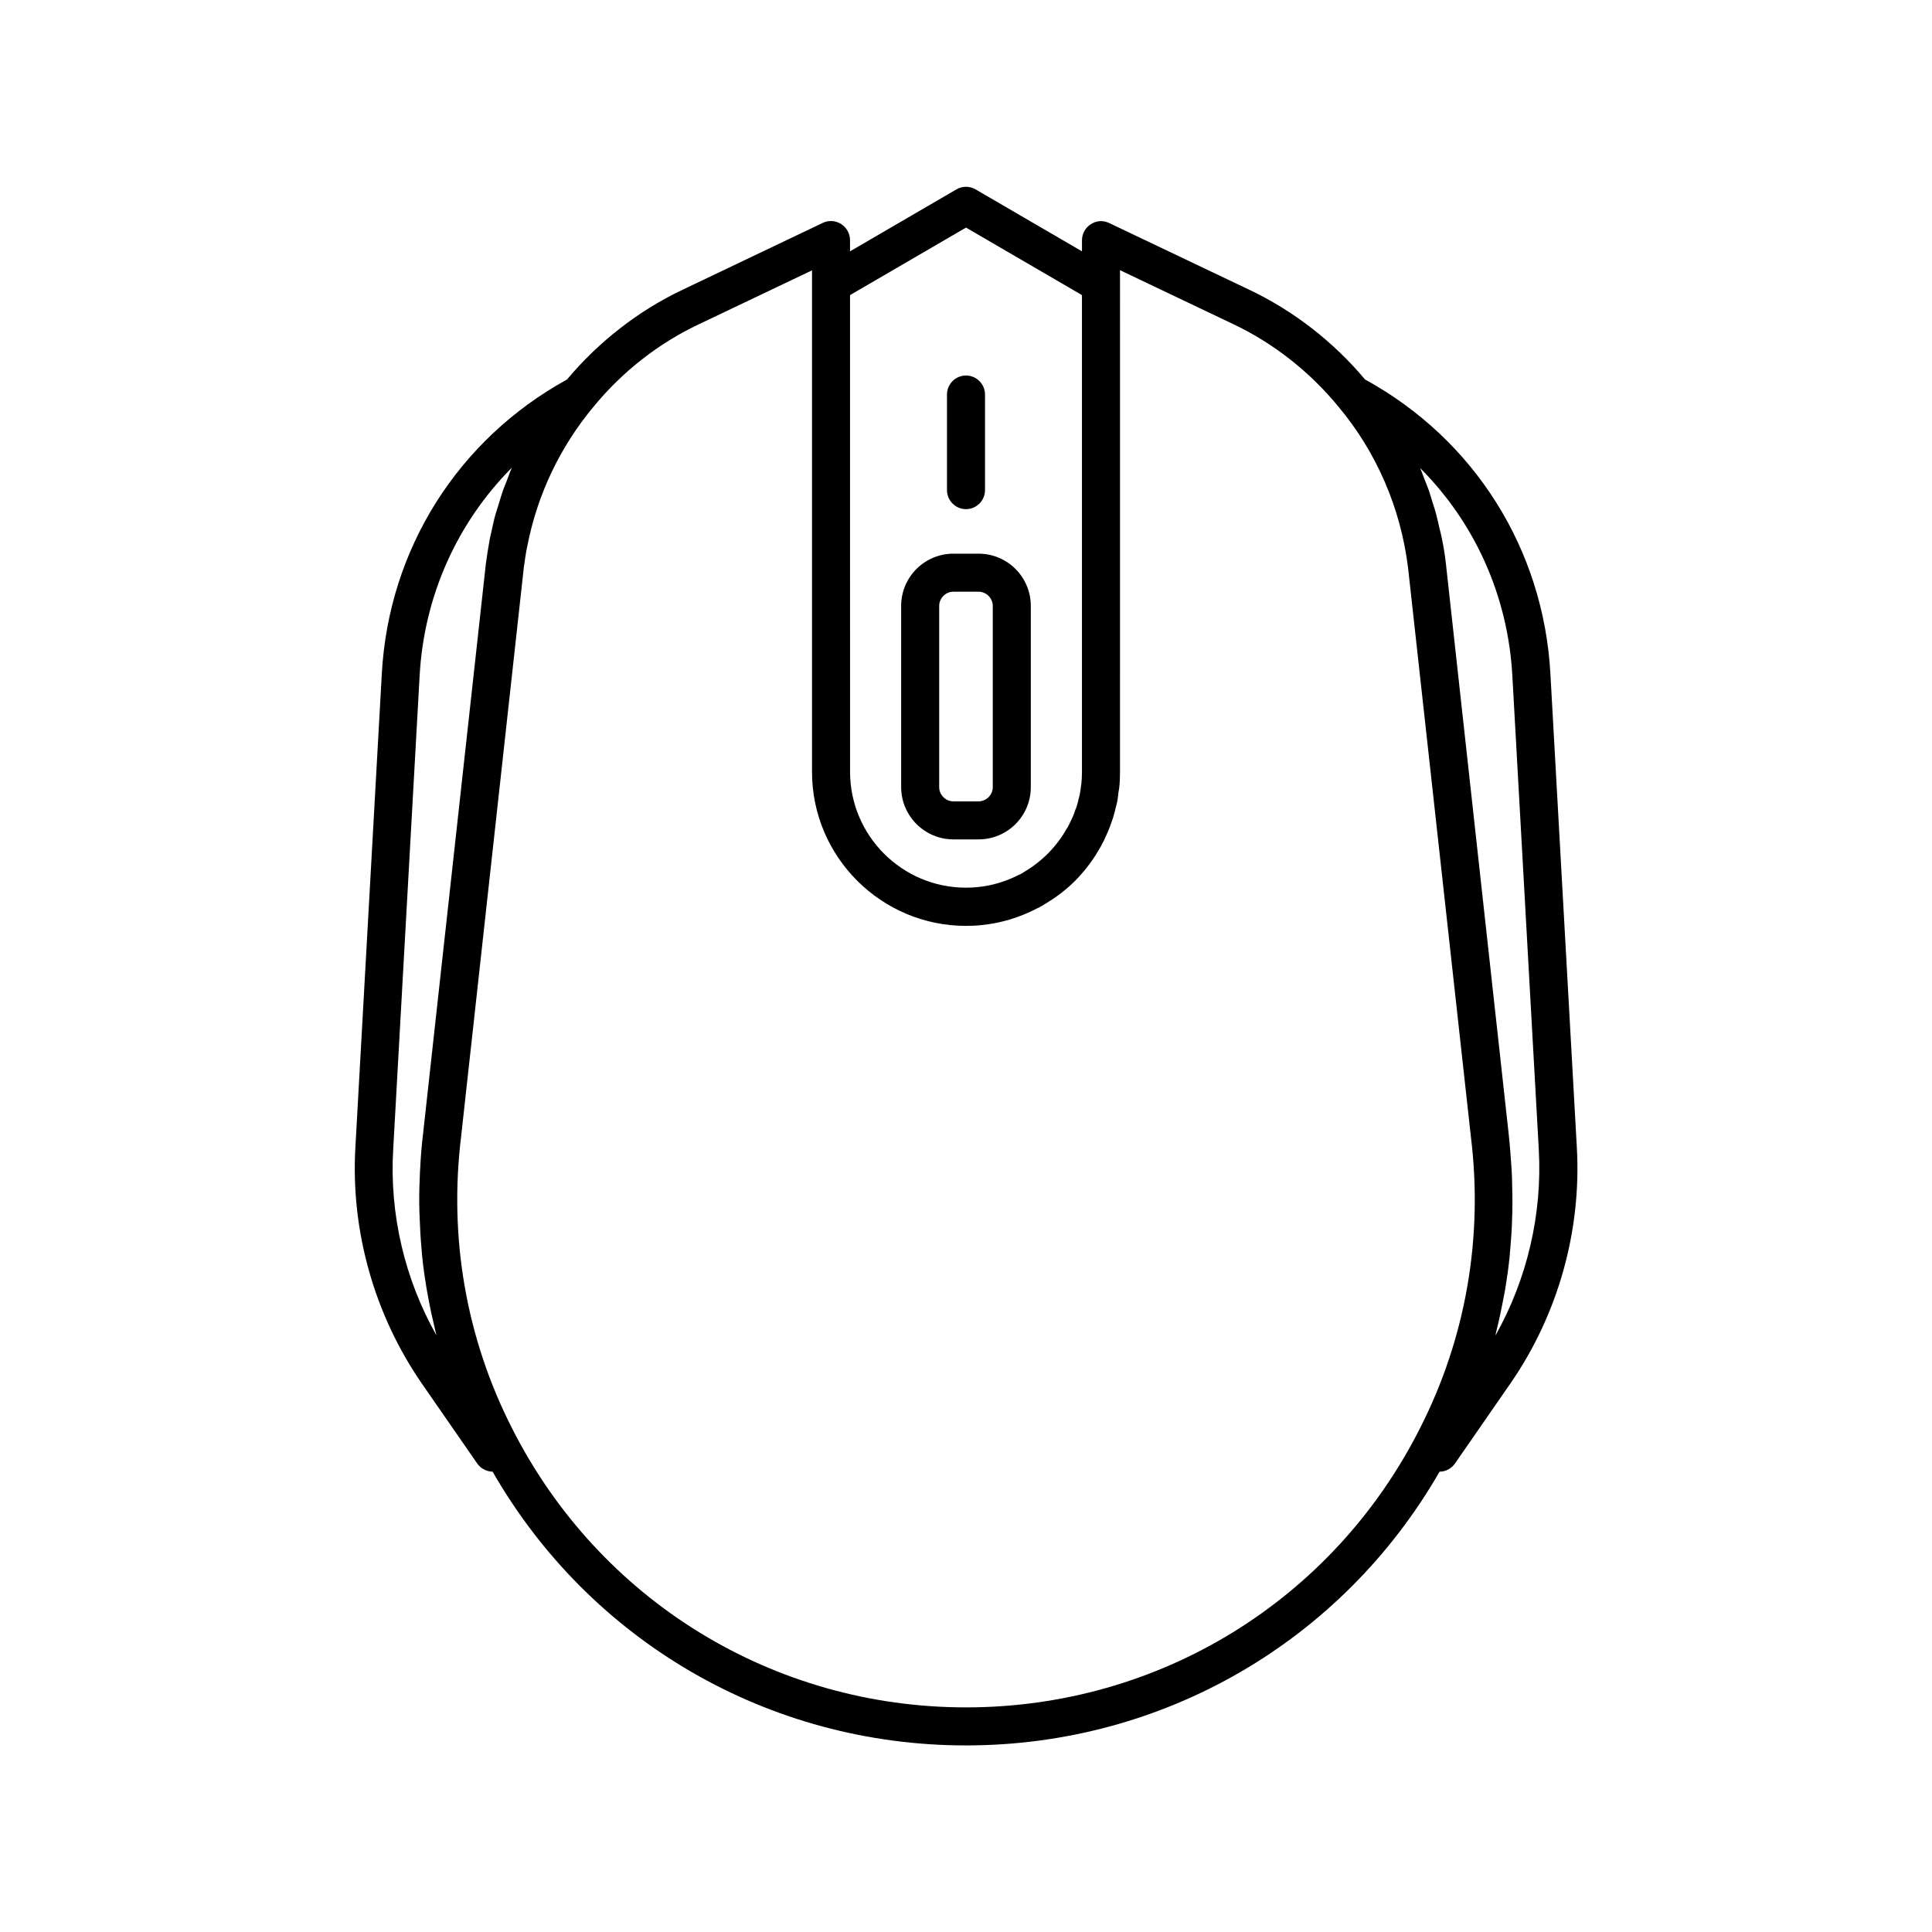 <?xml version="1.0" encoding="UTF-8"?>
<!-- Uploaded to: SVG Repo, www.svgrepo.com, Generator: SVG Repo Mixer Tools -->
<svg fill="#000000" width="800px" height="800px" version="1.1" viewBox="144 144 512 512" xmlns="http://www.w3.org/2000/svg">
 <g>
  <path d="m366.9 203.36c-1.461-0.906-3.273-1.059-4.836-0.301l-37.082 17.684c-11.738 5.543-22.32 13.805-30.73 23.832-28.918 15.922-47.258 44.988-49.07 77.988l-7.004 125.5c-1.258 22.066 4.988 44.234 17.531 62.473l14.762 21.312c0.957 1.359 2.469 2.117 4.082 2.168 25.793 44.934 73.152 72.539 125.45 72.539s99.652-27.609 125.5-72.547c1.613 0 3.125-0.805 4.082-2.168l14.762-21.312c12.543-18.188 18.793-40.355 17.531-62.473l-7.004-125.5c-1.812-33-20.152-62.121-49.121-77.988-8.414-10.027-18.992-18.238-30.684-23.781l-37.129-17.684c-1.562-0.754-3.375-0.656-4.836 0.301-1.461 0.906-2.367 2.519-2.367 4.281v2.922l-28.215-16.426c-1.562-0.906-3.477-0.906-5.039 0l-28.215 16.426v-2.922c0-1.809-0.906-3.367-2.367-4.324zm-118.7 245.25 7.004-125.5c1.16-21.211 9.977-40.605 24.434-55.168-0.453 1.059-0.855 2.168-1.258 3.273-0.352 0.906-0.707 1.762-1.059 2.672-0.453 1.309-0.855 2.719-1.258 4.031-0.203 0.754-0.504 1.461-0.707 2.215-0.453 1.613-0.805 3.273-1.16 4.938-0.102 0.504-0.25 1.008-0.352 1.512-0.402 2.168-0.754 4.383-1.059 6.602l-16.625 150.89v0.051c-0.402 3.176-0.656 6.348-0.805 9.523-0.051 0.707-0.102 1.461-0.102 2.168-0.152 3.125-0.203 6.246-0.102 9.32 0 0.453 0.051 0.906 0.051 1.359 0.102 2.82 0.25 5.644 0.504 8.414 0.051 0.605 0.102 1.258 0.152 1.863 0.301 3.074 0.754 6.098 1.258 9.117 0.102 0.656 0.25 1.258 0.352 1.914 0.504 2.769 1.109 5.543 1.762 8.262 0.102 0.402 0.203 0.855 0.301 1.258 0.051 0.152 0.051 0.301 0.102 0.504-8.359-14.809-12.441-32.039-11.434-49.219zm296.59-125.5 7.004 125.5c0.957 17.129-3.074 34.359-11.488 49.324 0.051-0.203 0.102-0.352 0.102-0.555 0.102-0.352 0.152-0.707 0.25-1.059 0.707-2.769 1.258-5.594 1.812-8.414 0.102-0.605 0.25-1.211 0.352-1.863 0.504-3.023 0.957-6.098 1.258-9.168 0.051-0.605 0.102-1.211 0.152-1.863 0.25-2.82 0.453-5.644 0.504-8.465 0-0.453 0.051-0.906 0.051-1.359 0.051-3.125 0-6.246-0.102-9.32-0.051-0.707-0.051-1.41-0.102-2.117-0.203-3.176-0.453-6.348-0.805-9.574l-16.621-150.99c-0.25-2.215-0.605-4.383-1.059-6.551-0.152-0.855-0.402-1.715-0.605-2.57-0.301-1.258-0.555-2.57-0.906-3.828-0.25-1.008-0.605-2.016-0.906-2.973-0.352-1.109-0.656-2.215-1.008-3.273-0.402-1.109-0.855-2.168-1.258-3.223-0.352-0.906-0.656-1.812-1.059-2.719 14.457 14.457 23.273 33.852 24.434 55.062zm-103.98-107.51 29.926 14.258c10.68 5.039 20.355 12.645 27.961 21.914 10.125 12.09 16.473 26.852 18.438 42.57l16.676 150.99c3.273 26.652-1.359 53.352-13.504 77.184-23.07 45.648-69.168 73.961-120.3 73.961s-97.234-28.363-120.31-73.961c-12.141-23.832-16.777-50.48-13.504-77.234l16.625-150.89c0.25-1.965 0.555-3.93 0.957-5.844 2.672-13.551 8.664-26.148 17.531-36.777 7.559-9.219 17.23-16.828 27.961-21.867l29.926-14.258v132.91c0 22.52 18.34 40.809 40.809 40.809 1.359 0 2.719-0.051 4.031-0.203 5.289-0.504 10.277-2.066 14.812-4.434 0.152-0.102 0.301-0.152 0.453-0.203 0.605-0.301 1.16-0.656 1.715-1.008 2.871-1.715 5.543-3.727 7.91-6.098 2.672-2.719 4.938-5.742 6.75-9.02 0.102-0.152 0.203-0.301 0.25-0.453 0.504-0.906 0.957-1.863 1.359-2.82 0.102-0.25 0.25-0.504 0.352-0.754 0.352-0.906 0.707-1.812 1.008-2.719 0.102-0.352 0.25-0.707 0.352-1.008 0.25-0.906 0.504-1.762 0.707-2.672 0.102-0.402 0.203-0.805 0.301-1.211 0.203-0.906 0.301-1.863 0.402-2.769 0.051-0.402 0.152-0.805 0.203-1.258 0.152-1.359 0.203-2.719 0.203-4.082l0.004-129.38zm-40.809-11.285 30.73 17.887v126.36c0 1.059-0.051 2.066-0.152 3.074-0.051 0.352-0.102 0.754-0.152 1.109-0.102 0.656-0.152 1.309-0.301 1.914-0.102 0.402-0.203 0.805-0.301 1.16-0.152 0.605-0.25 1.16-0.453 1.762-0.102 0.352-0.25 0.707-0.402 1.059-0.203 0.605-0.402 1.211-0.656 1.762-0.102 0.301-0.301 0.605-0.402 0.855-0.301 0.605-0.555 1.258-0.906 1.863-0.102 0.203-0.203 0.352-0.352 0.555-2.672 4.734-6.602 8.664-11.234 11.387-0.301 0.203-0.605 0.402-0.906 0.555-0.203 0.102-0.453 0.203-0.656 0.301-3.375 1.715-7.055 2.82-10.832 3.176-1.008 0.102-2.016 0.152-3.023 0.152-16.977 0-30.73-13.805-30.73-30.73l-0.004-126.31z"/>
  <path d="m396.67 366.45h6.648c7.656 0 13.855-6.195 13.855-13.855v-48.012c0-7.656-6.195-13.855-13.855-13.855h-6.648c-7.656 0-13.855 6.195-13.855 13.855v48.012c0.004 7.656 6.25 13.855 13.855 13.855zm-3.777-61.867c0-2.066 1.715-3.777 3.777-3.777h6.648c2.066 0 3.777 1.715 3.777 3.777v48.012c0 2.066-1.715 3.777-3.777 3.777h-6.648c-2.066 0-3.777-1.715-3.777-3.777z"/>
  <path d="m400 278.93c2.769 0 5.039-2.266 5.039-5.039v-25.34c0-2.769-2.266-5.039-5.039-5.039-2.769 0-5.039 2.266-5.039 5.039v25.34c0 2.769 2.266 5.039 5.039 5.039z"/>
 </g>
</svg>